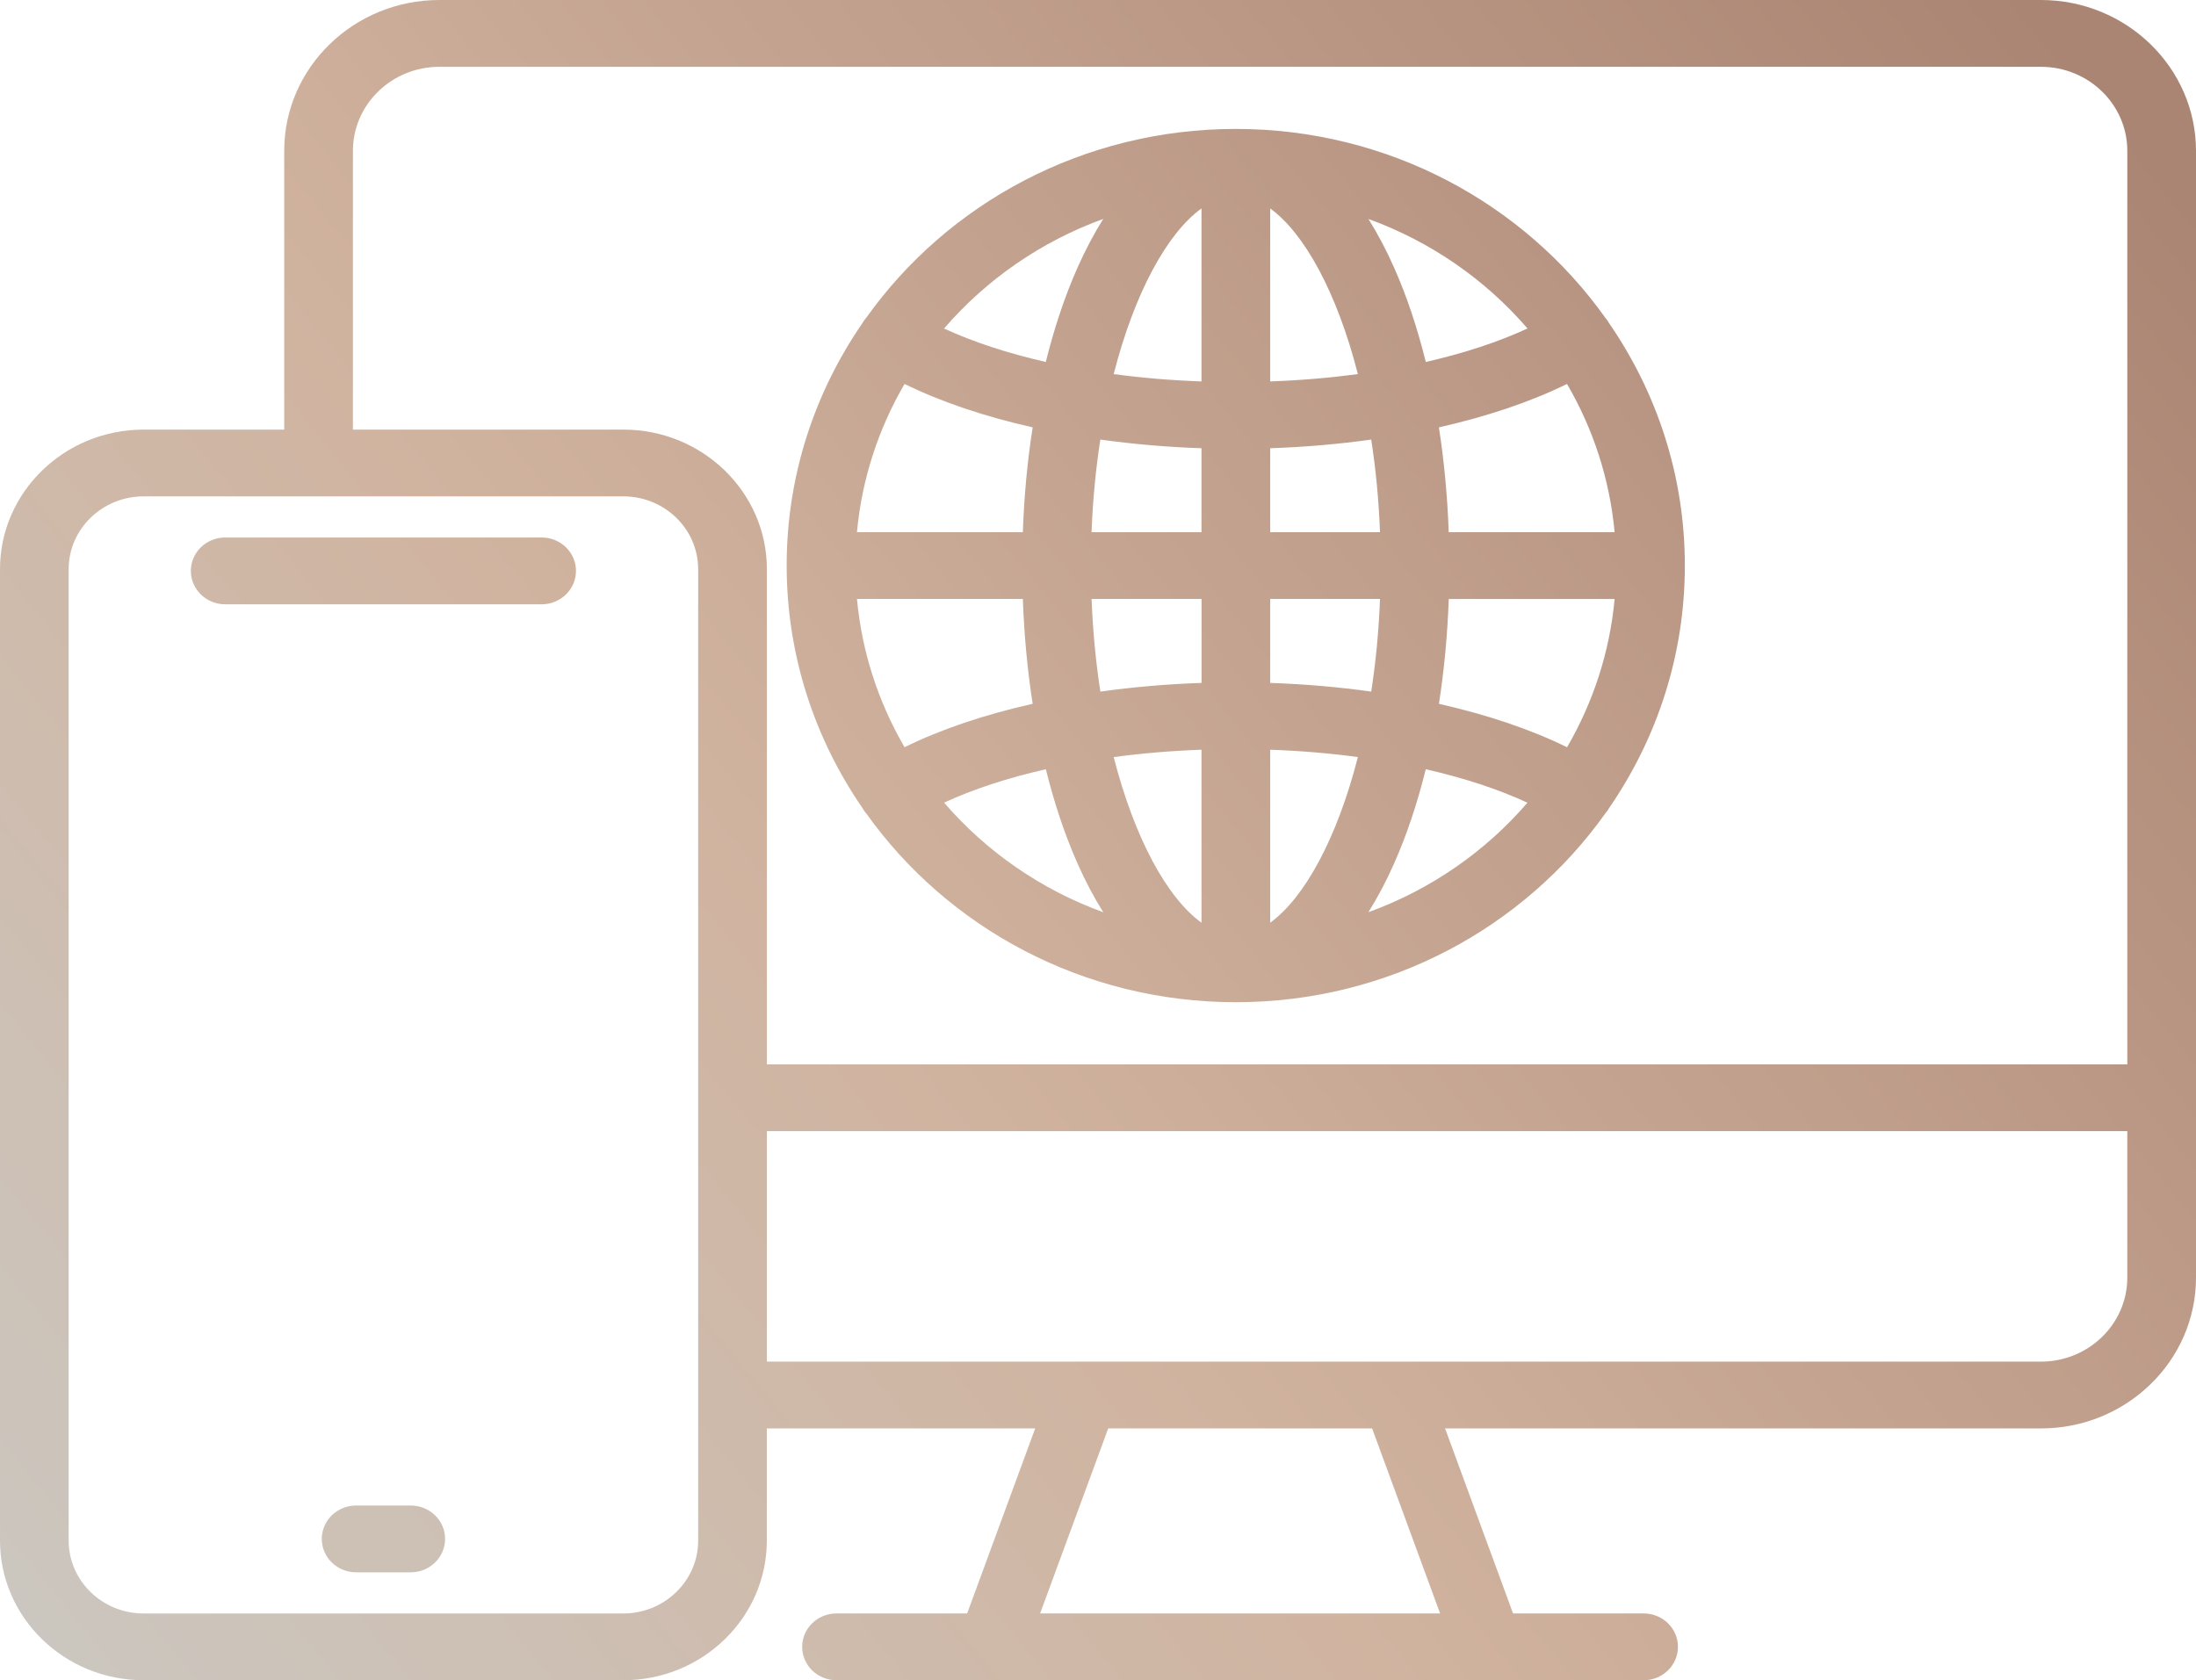 <svg width="98" height="75" viewBox="0 0 98 75" fill="none" xmlns="http://www.w3.org/2000/svg">
<path d="M91.079 0H19.605C15.788 0 12.684 3.019 12.684 6.731V19.176H6.41C2.875 19.176 0 21.97 0 25.405V68.766C0 72.204 2.875 75 6.41 75H27.817C31.349 75 34.221 72.204 34.221 68.766V63.761H46.197L43.16 72.018H37.332C36.486 72.018 35.798 72.684 35.798 73.509C35.798 74.334 36.484 75 37.332 75H44.23H44.239H44.245H66.435H66.441H66.45H73.348C74.194 75 74.881 74.334 74.881 73.509C74.881 72.684 74.196 72.018 73.348 72.018H67.522L64.489 63.761H91.079C94.896 63.761 98 60.742 98 57.03V6.731C97.998 3.019 94.894 0 91.079 0ZM15.75 6.731C15.75 4.663 17.48 2.982 19.605 2.982H91.079C93.206 2.982 94.934 4.663 94.934 6.731V47.511H34.223V25.405C34.223 21.97 31.351 19.176 27.819 19.176H15.75V6.731ZM31.157 68.766C31.157 70.561 29.659 72.02 27.817 72.02H6.41C4.565 72.02 3.064 70.561 3.064 68.766V25.405C3.064 23.614 4.565 22.156 6.41 22.156H27.817C29.659 22.156 31.157 23.614 31.157 25.405V68.766ZM64.267 72.018H46.417L49.455 63.761H61.233L64.267 72.018ZM91.079 60.779H34.223V50.489H94.934V57.03C94.934 59.098 93.204 60.779 91.079 60.779ZM19.863 68.692C19.863 69.514 19.178 70.183 18.33 70.183H15.893C15.047 70.183 14.36 69.516 14.36 68.692C14.36 67.867 15.046 67.201 15.893 67.201H18.33C19.176 67.201 19.863 67.869 19.863 68.692ZM25.704 25.483C25.704 26.305 25.019 26.974 24.171 26.974H10.05C9.204 26.974 8.517 26.307 8.517 25.483C8.517 24.658 9.202 23.992 10.05 23.992H24.173C25.019 23.992 25.704 24.66 25.704 25.483ZM38.497 36.08C38.513 36.106 38.526 36.13 38.541 36.156C38.58 36.216 38.622 36.27 38.667 36.322C42.289 41.401 48.327 44.735 55.151 44.735C61.98 44.735 68.02 41.396 71.639 36.309C71.679 36.26 71.719 36.21 71.756 36.156C71.769 36.134 71.783 36.111 71.794 36.089C73.938 32.988 75.189 29.256 75.189 25.246C75.189 21.235 73.936 17.505 71.792 14.402C71.779 14.379 71.769 14.359 71.754 14.337C71.72 14.283 71.679 14.232 71.639 14.184C68.02 9.097 61.98 5.755 55.151 5.755C48.322 5.755 42.281 9.093 38.662 14.178C38.62 14.229 38.578 14.279 38.541 14.335C38.526 14.359 38.513 14.385 38.497 14.409C36.357 17.51 35.106 21.237 35.106 25.243C35.108 29.252 36.357 32.979 38.497 36.08ZM40.367 17.138C41.994 17.938 43.937 18.592 46.084 19.076C45.849 20.578 45.701 22.149 45.646 23.755H38.243C38.463 21.367 39.209 19.124 40.367 17.138ZM72.055 23.755H64.651C64.594 22.147 64.447 20.578 64.213 19.076C66.361 18.592 68.303 17.938 69.93 17.138C71.088 19.124 71.834 21.367 72.055 23.755ZM69.932 33.355C68.305 32.554 66.362 31.901 64.215 31.417C64.448 29.915 64.596 28.344 64.653 26.737H72.056C71.834 29.124 71.088 31.367 69.932 33.355ZM53.619 30.483C52.073 30.535 50.559 30.667 49.106 30.87C48.905 29.57 48.769 28.186 48.714 26.735H53.621V30.483H53.619ZM53.619 33.465V41.188C52.092 40.086 50.632 37.431 49.7 33.794C50.959 33.624 52.272 33.513 53.619 33.465ZM56.684 41.186V33.465C58.029 33.513 59.34 33.623 60.598 33.792C59.669 37.429 58.209 40.084 56.684 41.186ZM56.684 30.483V26.735H61.585C61.53 28.186 61.394 29.57 61.193 30.87C59.74 30.667 58.228 30.535 56.684 30.483ZM61.585 23.755H56.684V20.008C58.228 19.956 59.74 19.824 61.193 19.621C61.394 20.92 61.53 22.305 61.585 23.755ZM56.684 17.026V9.305C58.209 10.407 59.669 13.062 60.598 16.699C59.34 16.866 58.029 16.978 56.684 17.026ZM53.619 9.303V17.026C52.274 16.978 50.959 16.868 49.7 16.699C50.63 13.06 52.092 10.405 53.619 9.303ZM53.619 20.008V23.755H48.712C48.767 22.305 48.903 20.92 49.104 19.621C50.559 19.824 52.073 19.956 53.619 20.008ZM45.646 26.735C45.703 28.344 45.851 29.913 46.084 31.415C43.937 31.899 41.992 32.552 40.367 33.353C39.209 31.365 38.465 29.122 38.243 26.735H45.646ZM42.132 35.828C43.437 35.224 44.974 34.721 46.672 34.336C47.051 35.858 47.525 37.28 48.092 38.555C48.444 39.35 48.827 40.071 49.236 40.72C46.45 39.708 44.008 38.006 42.132 35.828ZM61.066 40.718C61.474 40.071 61.857 39.348 62.209 38.554C62.776 37.279 63.25 35.858 63.627 34.336C65.323 34.723 66.86 35.225 68.165 35.83C66.292 38.006 63.851 39.708 61.066 40.718ZM68.167 14.662C66.862 15.267 65.325 15.77 63.629 16.157C63.25 14.634 62.778 13.214 62.211 11.939C61.859 11.144 61.476 10.424 61.068 9.774C63.851 10.783 66.292 12.485 68.167 14.662ZM49.234 9.772C48.827 10.42 48.444 11.142 48.09 11.937C47.523 13.212 47.049 14.633 46.67 16.157C44.974 15.77 43.437 15.267 42.13 14.664C44.008 12.485 46.45 10.783 49.234 9.772Z" fill="url(#paint0_linear_44_434)"/>
<defs>
<linearGradient id="paint0_linear_44_434" x1="90.5" y1="-3.41572e-06" x2="-17.124" y2="87.96" gradientUnits="userSpaceOnUse">
<stop stop-color="#AB8573"/>
<stop offset="0.487" stop-color="#D0B39F"/>
<stop offset="1" stop-color="#C9D0CF"/>
</linearGradient>
</defs>
</svg>

